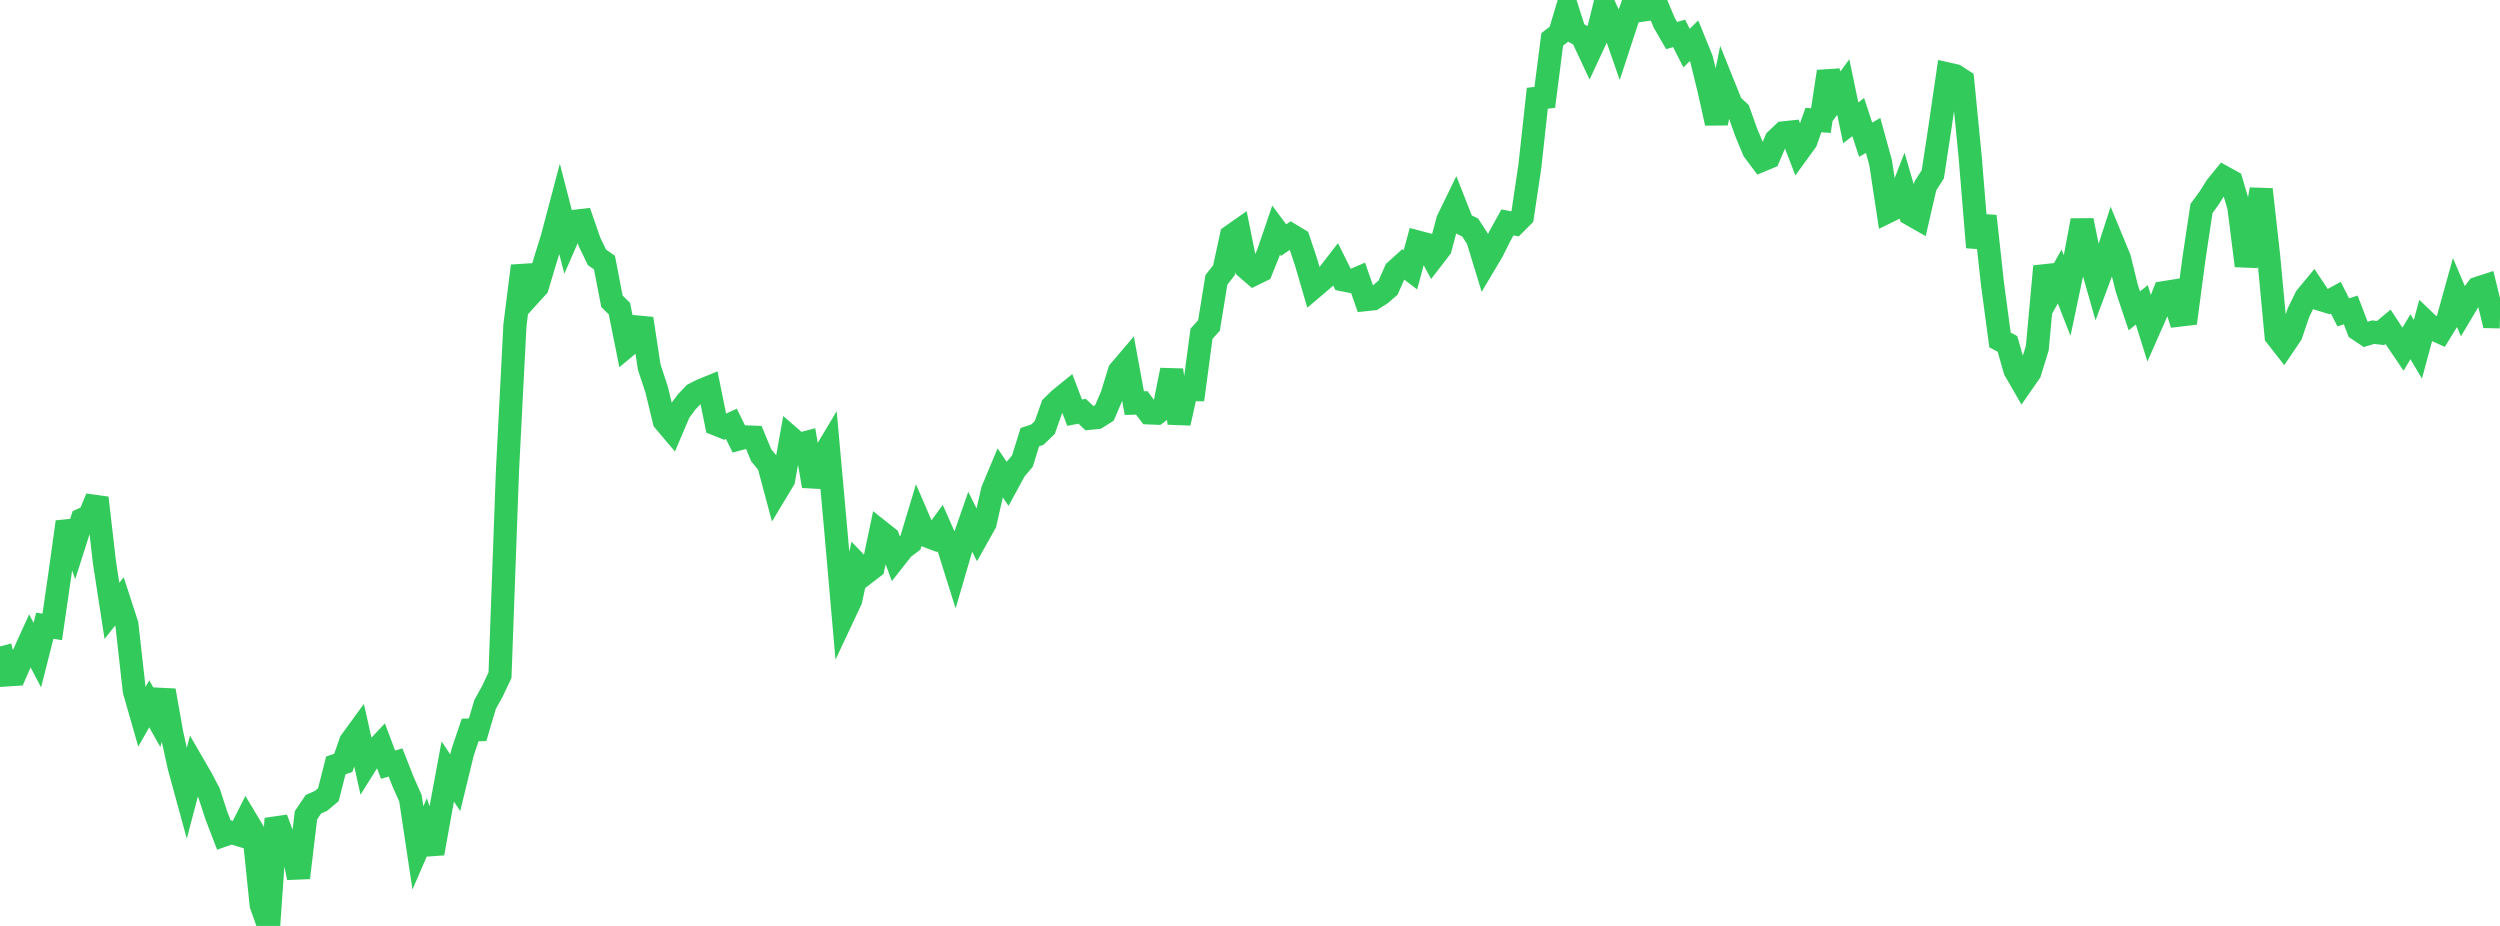 <?xml version="1.0" standalone="no"?>
<!DOCTYPE svg PUBLIC "-//W3C//DTD SVG 1.1//EN" "http://www.w3.org/Graphics/SVG/1.1/DTD/svg11.dtd">

<svg width="135" height="50" viewBox="0 0 135 50" preserveAspectRatio="none" 
  xmlns="http://www.w3.org/2000/svg"
  xmlns:xlink="http://www.w3.org/1999/xlink">


<polyline points="0.0, 34.908 0.403, 36.443 0.806, 36.417 1.209, 35.49 1.612, 34.602 2.015, 35.377 2.418, 33.79 2.821, 33.854 3.224, 31.08 3.627, 28.184 4.03, 29.32 4.433, 28.057 4.836, 27.868 5.239, 26.887 5.642, 30.374 6.045, 32.989 6.448, 32.476 6.851, 33.717 7.254, 37.31 7.657, 38.715 8.06, 38.005 8.463, 38.721 8.866, 37.287 9.269, 39.577 9.672, 41.403 10.075, 42.876 10.478, 41.346 10.881, 42.041 11.284, 42.812 11.687, 44.045 12.09, 45.094 12.493, 44.953 12.896, 45.075 13.299, 44.274 13.701, 44.945 14.104, 48.86 14.507, 50.0 14.91, 44.206 15.313, 45.286 15.716, 45.46 16.119, 47.398 16.522, 44.025 16.925, 43.428 17.328, 43.251 17.731, 42.914 18.134, 41.333 18.537, 41.195 18.94, 40.045 19.343, 39.493 19.746, 41.292 20.149, 40.649 20.552, 40.22 20.955, 41.293 21.358, 41.174 21.761, 42.198 22.164, 43.105 22.567, 45.786 22.97, 44.857 23.373, 46.081 23.776, 43.836 24.179, 41.662 24.582, 42.266 24.985, 40.612 25.388, 39.42 25.791, 39.407 26.194, 38.045 26.597, 37.315 27.0, 36.458 27.403, 25.422 27.806, 17.564 28.209, 14.362 28.612, 15.926 29.015, 15.482 29.418, 14.137 29.821, 12.834 30.224, 11.312 30.627, 12.873 31.03, 11.952 31.433, 11.906 31.836, 13.069 32.239, 13.899 32.642, 14.179 33.045, 16.27 33.448, 16.666 33.851, 18.676 34.254, 18.339 34.657, 17.207 35.06, 19.829 35.463, 21.049 35.866, 22.728 36.269, 23.204 36.672, 22.255 37.075, 21.709 37.478, 21.286 37.881, 21.08 38.284, 20.916 38.687, 22.909 39.09, 23.07 39.493, 22.888 39.896, 23.702 40.299, 23.594 40.701, 23.609 41.104, 24.582 41.507, 25.074 41.91, 26.58 42.313, 25.911 42.716, 23.658 43.119, 24.007 43.522, 23.901 43.925, 26.246 44.328, 24.846 44.731, 24.173 45.134, 28.655 45.537, 33.258 45.94, 32.4 46.343, 30.527 46.746, 30.945 47.149, 30.637 47.552, 28.721 47.955, 29.04 48.358, 30.119 48.761, 29.607 49.164, 29.305 49.567, 27.97 49.97, 28.906 50.373, 29.059 50.776, 28.506 51.179, 29.415 51.582, 30.7 51.985, 29.322 52.388, 28.164 52.791, 28.973 53.194, 28.255 53.597, 26.482 54.0, 25.52 54.403, 26.117 54.806, 25.377 55.209, 24.899 55.612, 23.606 56.015, 23.473 56.418, 23.086 56.821, 21.947 57.224, 21.554 57.627, 21.228 58.03, 22.284 58.433, 22.208 58.836, 22.587 59.239, 22.546 59.642, 22.293 60.045, 21.348 60.448, 20.045 60.851, 19.572 61.254, 21.768 61.657, 21.756 62.06, 22.296 62.463, 22.313 62.866, 22.009 63.269, 19.982 63.672, 22.848 64.075, 21.046 64.478, 21.045 64.881, 18.022 65.284, 17.58 65.687, 15.109 66.09, 14.598 66.493, 12.746 66.896, 12.463 67.299, 14.462 67.701, 14.809 68.104, 14.611 68.507, 13.609 68.91, 12.427 69.313, 12.967 69.716, 12.691 70.119, 12.934 70.522, 14.136 70.925, 15.517 71.328, 15.174 71.731, 14.821 72.134, 14.301 72.537, 15.112 72.94, 15.192 73.343, 15.02 73.746, 16.179 74.149, 16.136 74.552, 15.882 74.955, 15.533 75.358, 14.624 75.761, 14.262 76.164, 14.569 76.567, 13.074 76.97, 13.181 77.373, 13.924 77.776, 13.401 78.179, 11.892 78.582, 11.064 78.985, 12.088 79.388, 12.284 79.791, 12.906 80.194, 14.225 80.597, 13.547 81.0, 12.738 81.403, 12.009 81.806, 12.089 82.209, 11.686 82.612, 8.982 83.015, 5.305 83.418, 5.259 83.821, 2.125 84.224, 1.813 84.627, 0.469 85.03, 1.73 85.433, 1.959 85.836, 2.82 86.239, 1.956 86.642, 0.335 87.045, 1.209 87.448, 2.367 87.851, 1.137 88.254, 0.0 88.657, 0.551 89.06, 0.494 89.463, 0.26 89.866, 1.225 90.269, 1.919 90.672, 1.804 91.075, 2.596 91.478, 2.201 91.881, 3.194 92.284, 4.843 92.687, 6.651 93.09, 4.651 93.493, 5.653 93.896, 6.027 94.299, 7.159 94.701, 8.123 95.104, 8.664 95.507, 8.497 95.91, 7.557 96.313, 7.173 96.716, 7.131 97.119, 8.176 97.522, 7.62 97.925, 6.484 98.328, 6.514 98.731, 3.865 99.134, 5.248 99.537, 4.7 99.94, 6.633 100.343, 6.323 100.746, 7.545 101.149, 7.313 101.552, 8.777 101.955, 11.421 102.358, 11.224 102.761, 10.186 103.164, 11.564 103.567, 11.793 103.97, 10.04 104.373, 9.408 104.776, 6.755 105.179, 3.996 105.582, 4.086 105.985, 4.348 106.388, 8.46 106.791, 13.354 107.194, 11.67 107.597, 15.356 108.0, 18.354 108.403, 18.572 108.806, 19.985 109.209, 20.682 109.612, 20.101 110.015, 18.792 110.418, 14.384 110.821, 15.65 111.224, 14.932 111.627, 15.961 112.03, 14.051 112.433, 11.903 112.836, 13.884 113.239, 15.3 113.642, 14.22 114.045, 12.972 114.448, 13.948 114.851, 15.587 115.254, 16.787 115.657, 16.461 116.06, 17.748 116.463, 16.834 116.866, 15.801 117.269, 15.737 117.672, 17.017 118.075, 16.969 118.478, 13.936 118.881, 11.258 119.284, 10.708 119.687, 10.072 120.09, 9.577 120.493, 9.8 120.896, 11.169 121.299, 14.351 121.701, 12.444 122.104, 10.23 122.507, 13.837 122.91, 18.143 123.313, 18.657 123.716, 18.061 124.119, 16.88 124.522, 16.055 124.925, 15.569 125.328, 16.174 125.731, 16.296 126.134, 16.076 126.537, 16.867 126.94, 16.737 127.343, 17.789 127.746, 18.058 128.149, 17.937 128.552, 17.984 128.955, 17.648 129.358, 18.261 129.761, 18.857 130.164, 18.186 130.567, 18.86 130.97, 17.368 131.373, 17.753 131.776, 17.936 132.179, 17.28 132.582, 15.828 132.985, 16.781 133.388, 16.104 133.791, 15.568 134.194, 15.437 134.597, 17.101 135.0, 17.11" fill="none" stroke="#32ca5b" stroke-width="1.25"/>

</svg>